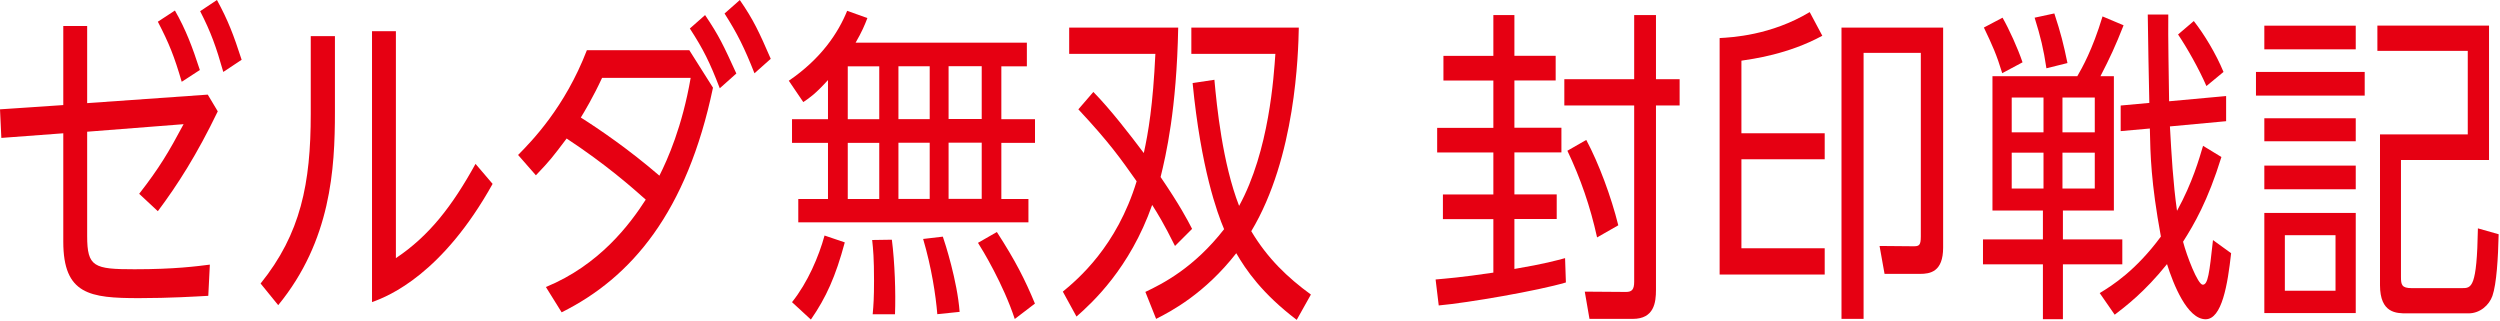<svg width="335" height="43" viewBox="0 0 335 43" fill="none" xmlns="http://www.w3.org/2000/svg">
<path d="M8.48 3.48H11.68V13.82L27.84 12.68L29.18 14.92C26.4 20.69 23.79 24.78 21.15 28.3L18.65 25.97C21.36 22.49 22.63 20.34 24.6 16.64L11.68 17.65V31.64C11.68 35.78 12.6 36.08 18.02 36.08C23.44 36.08 26.36 35.68 28.12 35.46L27.91 39.64C26.25 39.73 22.77 39.95 18.62 39.95C12.04 39.95 8.48 39.47 8.48 32.38V17.86L0.18 18.48L0 14.65L8.48 14.08V3.48ZM23.44 1.41C24.92 4.01 25.76 6.25 26.78 9.38L24.35 10.96C23.36 7.57 22.66 5.81 21.15 2.91L23.44 1.41ZM29.07 0C30.58 2.77 31.29 4.66 32.38 8.01L29.92 9.64C28.97 6.3 28.27 4.32 26.82 1.5L29.07 0Z" fill="#E60012"/>
<path d="M44.88 4.84V15.01C44.88 22.62 44.35 32.26 37.28 40.89L34.92 37.99C40.31 31.3 41.64 24.57 41.64 15.28V4.84H44.88ZM53.05 4.18V34.59C57.52 31.6 60.58 27.64 63.72 21.96L66.01 24.64C59.32 36.65 52.21 39.65 49.85 40.48V4.18H53.05Z" fill="#E60012"/>
<path d="M69.42 20.77C71.25 18.92 75.69 14.39 78.64 6.73H92.37L95.54 11.75C92.05 28.43 84.63 37.19 75.26 41.85L73.15 38.46C80.33 35.51 84.41 30.05 86.53 26.75C84.59 25.03 81.21 22.04 75.93 18.56C74.03 21.07 73.75 21.46 71.81 23.49L69.42 20.76V20.77ZM80.68 10.43C79.52 12.94 78.29 15.01 77.83 15.75C80.33 17.33 84.27 20.02 88.36 23.54C89.45 21.38 91.42 16.98 92.55 10.43H80.69H80.68ZM94.48 2.02C96.38 4.84 96.94 6.07 98.67 9.85L96.45 11.83C95.11 8.35 94.27 6.64 92.44 3.82L94.48 2.02ZM99.13 0C100.96 2.64 101.73 4.31 103.28 7.88L101.1 9.82C99.76 6.43 98.81 4.5 97.09 1.81L99.13 0.01V0Z" fill="#E60012"/>
<path d="M137.6 5.72V8.89H134.18V15.97H138.69V19.14H134.18V26.67H137.81V29.79H106.97V26.67H110.95V19.14H106.13V15.97H110.95V10.73C109.26 12.58 108.56 13.06 107.64 13.68L105.7 10.82C110.07 7.83 112.32 4.4 113.52 1.45L116.23 2.42C115.88 3.34 115.49 4.27 114.65 5.72H137.6ZM106.13 40.49C108.24 37.85 109.72 34.37 110.49 31.56L113.2 32.48C111.97 37.06 110.7 39.87 108.66 42.82L106.13 40.49ZM117.82 8.89H113.6V15.97H117.82V8.89ZM117.82 19.14H113.6V26.67H117.82V19.14ZM116.94 42.11C117.05 40.88 117.12 39.91 117.12 37.62C117.12 34.63 117.01 33.44 116.87 32.16L119.51 32.12C119.9 35.2 120.04 39.16 119.93 42.11H116.94ZM124.58 8.88H120.39V15.96H124.58V8.88ZM124.58 19.13H120.39V26.66H124.58V19.13ZM125.6 42.1C125.39 39.55 124.83 35.85 123.7 32.02L126.34 31.71C126.62 32.5 128.28 37.65 128.59 41.79L125.6 42.1ZM131.55 8.87H127.11V15.95H131.55V8.87ZM131.55 19.12H127.11V26.65H131.55V19.12ZM135.98 42.75C134.43 38.04 131.62 33.42 131.05 32.54L133.58 31.09C136.08 34.96 137.35 37.47 138.68 40.68L135.97 42.75H135.98Z" fill="#E60012"/>
<path d="M157.45 32.96C155.94 29.92 155.09 28.56 154.39 27.46C151.4 35.95 146.36 40.57 144.25 42.42L142.42 39.08C144.43 37.41 149.64 33.05 152.31 24.29C150.13 21.21 148.69 19.14 144.5 14.65L146.51 12.32C148.8 14.65 151.44 18.08 153.27 20.51C153.87 17.78 154.5 14.09 154.82 7.22H143.27V3.7H157.88C157.67 14.7 156.23 20.82 155.52 23.72C158.09 27.5 159.11 29.44 159.74 30.67L157.45 32.96ZM153.47 39.12C155.79 38.02 159.98 35.91 164.03 30.71C163.11 28.55 160.93 22.57 159.81 11.13L162.73 10.69C163.05 14.25 163.82 21.87 166.04 27.59C170.09 20.2 170.69 10.16 170.9 7.22H159.64V3.7H174.04C173.97 7.18 173.62 21.08 167.67 30.98C169.85 34.63 172.53 37.19 175.66 39.47L173.76 42.86C169.11 39.34 166.93 36.13 165.66 33.93C161.44 39.34 156.93 41.72 154.92 42.73L153.48 39.12H153.47Z" fill="#E60012"/>
<path d="M209.83 37.85C206.13 38.95 196.7 40.58 192.79 40.93L192.37 37.45C193.74 37.32 195.71 37.19 200.11 36.53V29.36H193.35V26.06H200.11V20.43H192.58V17.13H200.11V10.79H193.42V7.49H200.11V2.02H202.93V7.48H208.46V10.78H202.93V17.12H209.23V20.42H202.93V26.05H208.6V29.35H202.93V36.04C207.05 35.34 208.56 34.9 209.72 34.59L209.83 37.85ZM221.9 2.03V10.61H225.07V14.13H221.9V38.86C221.9 40.53 221.65 42.73 218.8 42.73H212.99L212.36 39.08L217.89 39.12C218.66 39.12 218.98 38.81 218.98 37.76V14.13H209.62V10.61H218.98V2.02H221.9V2.03ZM214.01 31.82C213.09 27.64 211.79 23.9 210.03 20.2L212.56 18.75C214.25 21.92 215.9 26.36 216.85 30.19L214 31.82H214.01Z" fill="#E60012"/>
<path d="M230.42 5.1C232.04 5.01 237.29 4.75 242.5 1.62L244.19 4.79C239.58 7.3 234.79 7.91 233.35 8.13V17.86H244.51V21.34H233.35V33.27H244.51V36.79H230.43V5.1H230.42ZM260.38 33.18C260.38 36.44 258.62 36.7 257.28 36.7H252.53L251.86 32.96L256.4 33C257.14 33 257.39 32.91 257.39 31.68V7.08H249.72V42.73H246.76V3.7H260.38V33.18Z" fill="#E60012"/>
<path d="M283.26 10.21V28.21H276.43V32.08H284.39V35.42H276.43V42.77H273.75V35.42H265.72V32.08H273.75V28.21H266.99V10.21H278.36C278.99 9.11 280.37 6.73 281.74 2.2L284.56 3.39C283.47 6.16 282.73 7.75 281.46 10.21H283.25H283.26ZM268.3 9.81C267.56 7.35 266.96 6.03 265.84 3.69L268.34 2.37C269.22 3.91 270.38 6.46 271.02 8.35L268.31 9.8L268.3 9.81ZM273.83 13.07H269.57V17.73H273.83V13.07ZM273.83 20.46H269.57V25.26H273.83V20.46ZM274.22 9.15C273.83 6.55 273.45 4.97 272.64 2.37L275.28 1.8C276.16 4.48 276.51 5.89 277.04 8.45L274.22 9.15ZM280.7 13.07H276.37V17.73H280.7V13.07ZM280.7 20.46H276.37V25.26H280.7V20.46ZM298.3 12.85V16.24L290.77 16.94C290.98 20.72 291.19 24.51 291.72 28.25C293.8 24.47 294.71 21.21 295.21 19.54L297.67 21.04C295.84 26.94 294.01 30.06 292.53 32.39C293.02 34.28 294.5 38.15 295.17 38.15C295.87 38.15 296.05 36.65 296.54 32.17L298.97 33.93C298.51 38.11 297.74 42.78 295.55 42.78C293.09 42.78 291.22 38.07 290.38 35.39C287.35 39.17 284.75 41.11 283.37 42.17L281.36 39.27C283.05 38.26 286.22 36.23 289.56 31.7C288.22 24.39 288.15 20.74 288.08 17.22L284.17 17.57V14.14L288.01 13.79C287.97 11.9 287.8 3.62 287.8 1.95H290.55C290.51 4.9 290.62 10.44 290.66 13.57L298.3 12.87V12.85ZM295.66 11.53C294.67 9.24 293.05 6.38 291.86 4.62L293.97 2.82C295.38 4.62 296.93 7.18 297.95 9.64L295.66 11.53Z" fill="#E60012"/>
<path d="M316.87 9.64V12.81H302.3V9.64H316.87ZM315.67 3.44V6.61H303.42V3.44H315.67ZM315.67 15.85V18.93H303.42V15.85H315.67ZM315.67 22.19V25.36H303.42V22.19H315.67ZM315.67 28.53V41.95H303.42V28.53H315.67ZM312.96 31.52H306.17V38.96H312.96V31.52ZM333.52 21.44H321.73V37.11C321.73 38.17 321.84 38.61 323.17 38.61H329.89C331.19 38.61 331.9 38.61 332.04 30.6L334.82 31.39C334.75 34.51 334.54 38.08 333.98 39.66C333.56 40.85 332.36 41.99 330.78 41.99H322.51C321.14 41.99 318.92 41.99 318.92 38.21V18.01H330.68V6.82H318.57V3.43H333.53V21.43L333.52 21.44Z" fill="#E60012"/>
</svg>
